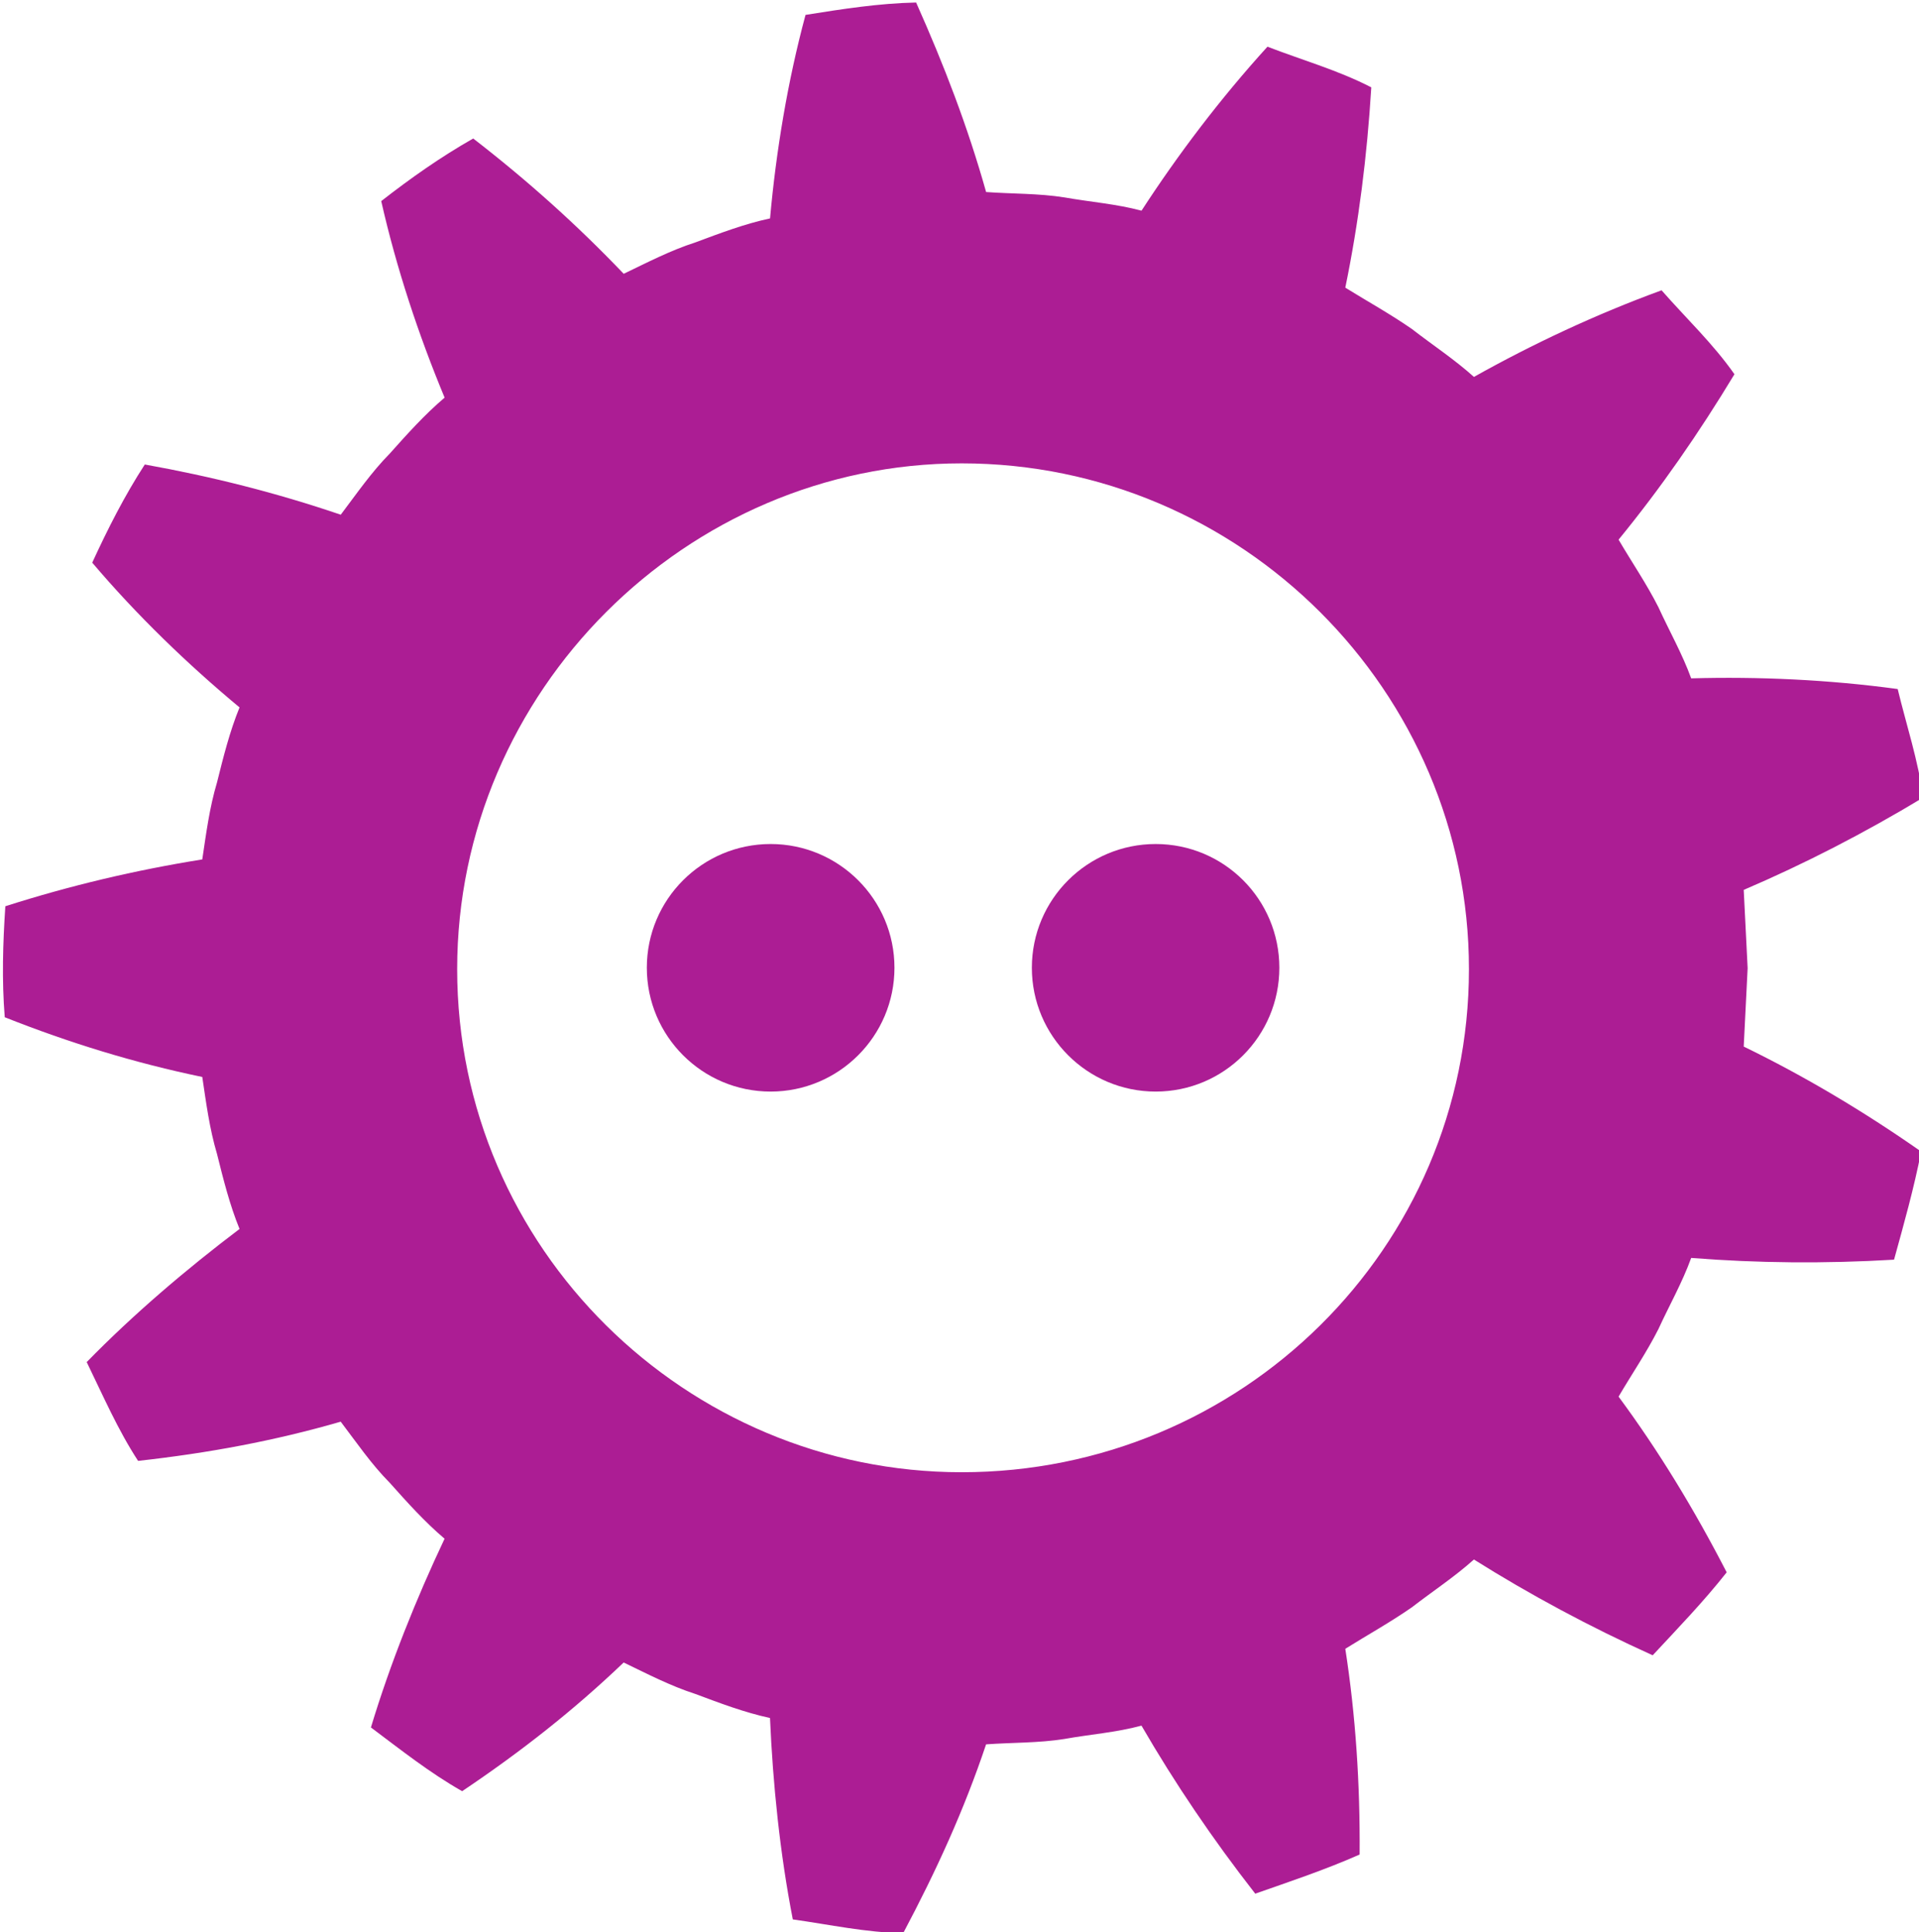 <?xml version="1.0" encoding="UTF-8" standalone="no"?>
<!-- Created with Inkscape (http://www.inkscape.org/) -->

<svg
   width="200mm"
   height="201.393mm"
   viewBox="0 0 200 201.393"
   version="1.1"
   id="svg5414"
   inkscape:version="1.2.2 (b0a8486541, 2022-12-01)"
   sodipodi:docname="FOSDEM_logo.svg"
   xmlns:inkscape="http://www.inkscape.org/namespaces/inkscape"
   xmlns:sodipodi="http://sodipodi.sourceforge.net/DTD/sodipodi-0.dtd"
   xmlns="http://www.w3.org/2000/svg"
   xmlns:svg="http://www.w3.org/2000/svg"
   xmlns:rdf="http://www.w3.org/1999/02/22-rdf-syntax-ns#"
   xmlns:cc="http://creativecommons.org/ns#"
   xmlns:dc="http://purl.org/dc/elements/1.1/">
  <defs
     id="defs5408" />
  <sodipodi:namedview
     id="base"
     pagecolor="#ffffff"
     bordercolor="#666666"
     borderopacity="1.0"
     inkscape:pageopacity="0.0"
     inkscape:pageshadow="2"
     inkscape:zoom="0.7"
     inkscape:cx="448.57143"
     inkscape:cy="437.85714"
     inkscape:document-units="mm"
     inkscape:current-layer="g5393"
     showgrid="false"
     fit-margin-top="0"
     fit-margin-left="0"
     fit-margin-right="0"
     fit-margin-bottom="0"
     inkscape:window-width="1856"
     inkscape:window-height="1056"
     inkscape:window-x="64"
     inkscape:window-y="-4"
     inkscape:window-maximized="1"
     inkscape:pagecheckerboard="0"
     inkscape:showpageshadow="2"
     inkscape:deskcolor="#d1d1d1" />
  <g
     inkscape:label="Layer 1"
     inkscape:groupmode="layer"
     id="layer1"
     transform="translate(122.232,103.83)">
    <g
       id="g5393"
       transform="matrix(0.67,0,0,0.67,-584.387,-472.201)">
      <g
         id="g547"
         transform="matrix(5.208,0,0,5.208,-2954.823,-3049.607)">
        <path
           id="path53"
           style="fill:#ac1d94;fill-opacity:1;fill-rule:nonzero;stroke:none;stroke-width:0.527"
           d="m 728.533,735.106 c -8.22,0 -15.069,-6.682 -15.069,-15.026 0,-8.302 6.849,-15.108 15.069,-15.108 8.343,0 15.151,6.806 15.151,15.108 0,8.343 -6.808,15.026 -15.151,15.026 z m 23.475,-15.056 -0.117,-2.338 c 1.813,-0.776 3.599,-1.696 5.359,-2.757 -0.144,-1.101 -0.5,-2.163 -0.76,-3.242 -2.072,-0.282 -4.169,-0.375 -6.168,-0.319 -0.266,-0.733 -0.654,-1.414 -0.979,-2.126 -0.352,-0.696 -0.794,-1.342 -1.19,-2.017 1.265,-1.546 2.396,-3.178 3.461,-4.941 -0.636,-0.91 -1.447,-1.675 -2.177,-2.507 -1.961,0.716 -3.861,1.61 -5.604,2.587 -0.581,-0.523 -1.237,-0.953 -1.854,-1.432 -0.64,-0.444 -1.325,-0.823 -1.988,-1.234 0.401,-1.951 0.65,-3.927 0.776,-5.983 -0.99,-0.511 -2.066,-0.815 -3.101,-1.214 -1.406,1.546 -2.674,3.223 -3.762,4.898 -0.753,-0.202 -1.539,-0.261 -2.305,-0.397 -0.774,-0.123 -1.558,-0.103 -2.336,-0.16 -0.553,-1.961 -1.251,-3.779 -2.091,-5.661 -1.107,0.023 -2.206,0.195 -3.303,0.37 -0.535,1.981 -0.879,4.07 -1.06,6.079 -0.766,0.164 -1.496,0.443 -2.229,0.716 -0.745,0.239 -1.438,0.601 -2.142,0.938 -1.398,-1.465 -2.888,-2.799 -4.495,-4.041 -0.967,0.549 -1.872,1.187 -2.747,1.87 0.455,2.009 1.116,4.001 1.893,5.87 -0.597,0.506 -1.117,1.088 -1.638,1.671 -0.549,0.557 -0.992,1.202 -1.464,1.826 -1.918,-0.653 -3.848,-1.14 -5.853,-1.5 -0.605,0.933 -1.105,1.922 -1.57,2.932 1.329,1.568 2.848,3.034 4.4,4.324 -0.296,0.724 -0.484,1.484 -0.673,2.241 -0.224,0.749 -0.325,1.527 -0.44,2.299 -1.994,0.319 -3.962,0.784 -5.882,1.399 -0.074,1.105 -0.107,2.21 -0.018,3.315 1.937,0.768 3.881,1.365 5.9,1.784 0.115,0.771 0.216,1.547 0.44,2.299 0.189,0.757 0.377,1.517 0.673,2.241 -1.572,1.188 -3.169,2.546 -4.565,3.976 0.486,0.998 0.928,2.021 1.535,2.951 2.091,-0.232 4.069,-0.597 6.052,-1.171 0.472,0.621 0.914,1.27 1.464,1.825 0.521,0.583 1.041,1.165 1.638,1.671 -0.843,1.784 -1.622,3.721 -2.2,5.637 0.889,0.665 1.758,1.357 2.725,1.904 1.741,-1.169 3.332,-2.416 4.824,-3.844 0.704,0.339 1.397,0.7 2.142,0.94 0.733,0.274 1.463,0.552 2.229,0.718 0.085,1.968 0.297,4.05 0.681,6.016 1.097,0.154 2.19,0.393 3.297,0.41 0.994,-1.873 1.819,-3.68 2.476,-5.639 0.778,-0.057 1.562,-0.037 2.336,-0.16 0.765,-0.138 1.552,-0.195 2.305,-0.399 0.992,1.712 2.126,3.39 3.398,5.019 1.046,-0.366 2.103,-0.72 3.118,-1.169 0.015,-2.118 -0.119,-4.153 -0.428,-6.145 0.663,-0.414 1.348,-0.794 1.988,-1.239 0.617,-0.477 1.274,-0.908 1.854,-1.428 1.673,1.052 3.457,2.009 5.339,2.861 0.753,-0.809 1.527,-1.61 2.21,-2.478 -0.972,-1.886 -2.025,-3.618 -3.229,-5.248 0.395,-0.673 0.838,-1.321 1.19,-2.017 0.325,-0.71 0.714,-1.391 0.979,-2.126 1.971,0.156 3.997,0.175 6.059,0.052 0.295,-1.068 0.597,-2.142 0.809,-3.229 -1.735,-1.214 -3.502,-2.262 -5.299,-3.136 l 0.117,-2.34" />
        <path
           id="path71"
           style="fill:#ac1d94;fill-opacity:1;fill-rule:nonzero;stroke:none;stroke-width:0.527"
           d="m 734.327,723.736 c -2.039,0 -3.698,-1.657 -3.698,-3.698 0,-2.044 1.659,-3.696 3.698,-3.696 2.042,0 3.694,1.652 3.694,3.696 0,2.042 -1.653,3.698 -3.694,3.698 z m -11.5,0 c -2.042,0 -3.698,-1.657 -3.698,-3.698 0,-2.044 1.657,-3.696 3.698,-3.696 2.037,0 3.698,1.652 3.698,3.696 0,2.042 -1.661,3.698 -3.698,3.698" />
      </g>
    </g>
  </g>
</svg>
